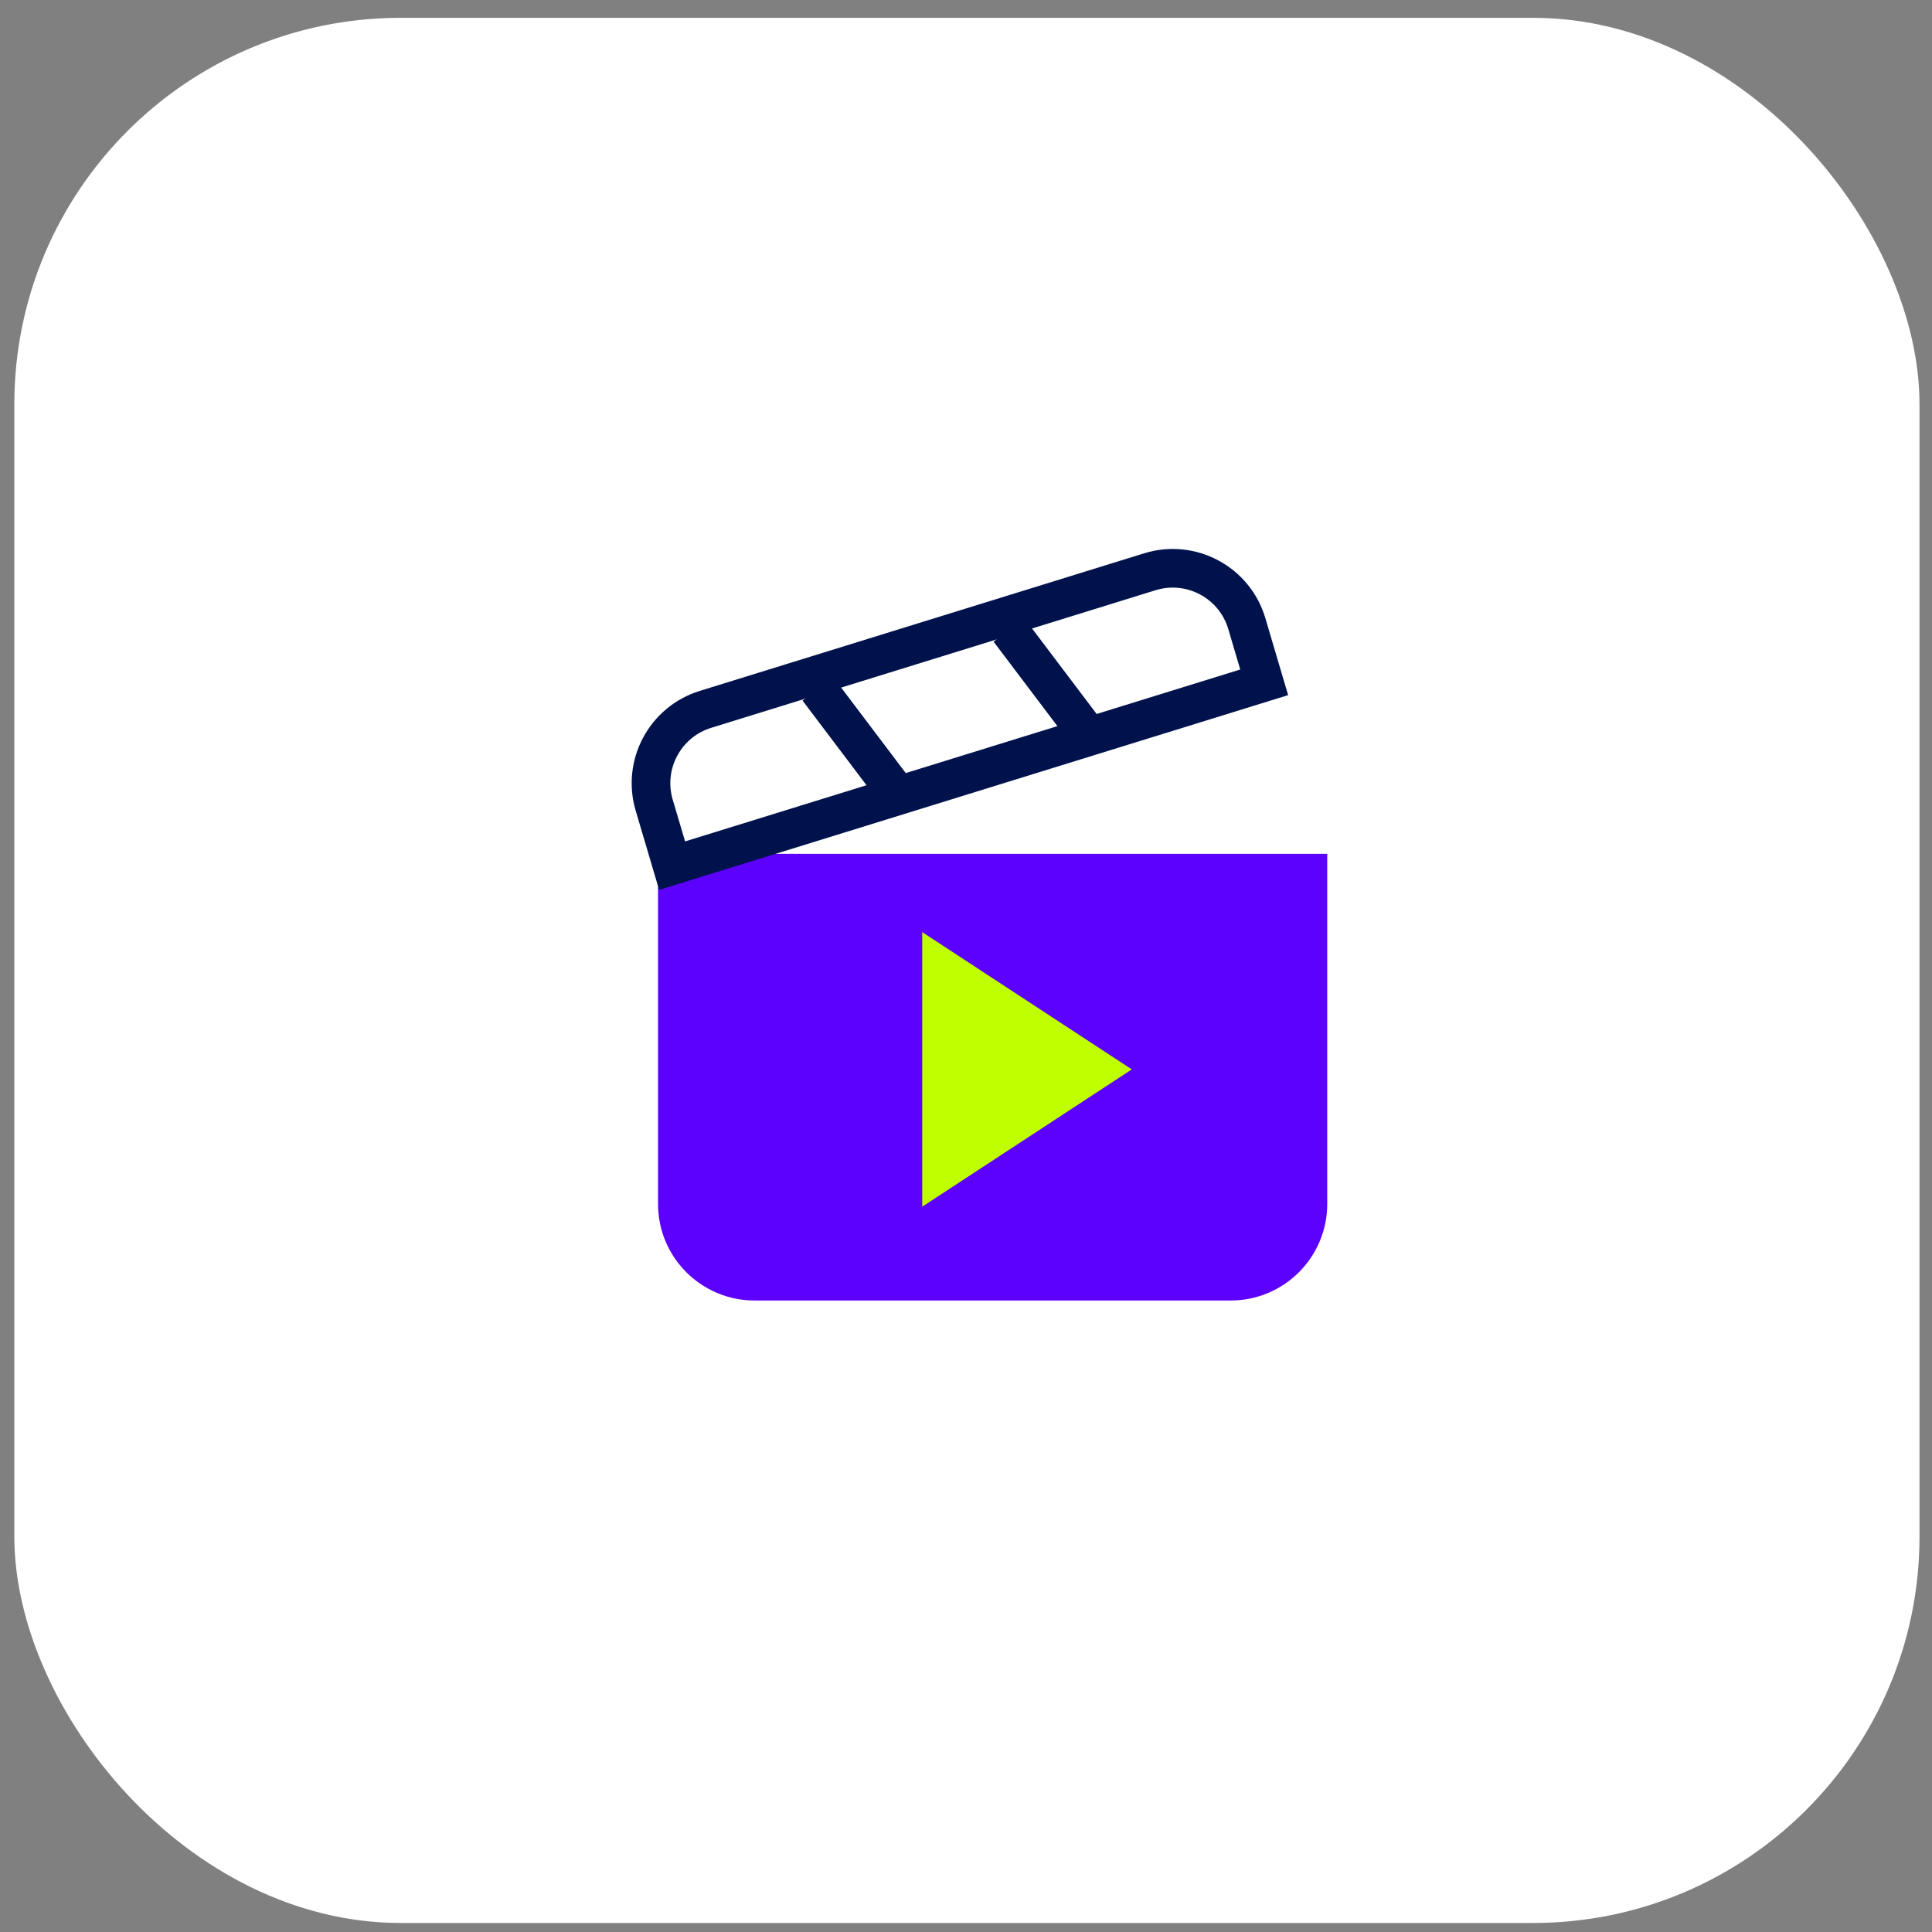 <svg xmlns="http://www.w3.org/2000/svg" fill="none" viewBox="0 0 100 100" height="100" width="100">
<rect x="0" y="0" width="100" height="100" fill="#808080" stroke="none"/>
<rect fill="white" rx="20" height="98.611" width="98.611" y="0.922" x="0.742"></rect>
<path fill="#5D01FF" d="M34.059 44.196H68.698V62.314C68.698 65.076 66.459 67.314 63.698 67.314H39.059C36.297 67.314 34.059 65.076 34.059 62.314V44.196Z"></path>
<path fill="#BFFF00" d="M47.734 62.458V48.246L58.582 55.352L47.734 62.458Z"></path>
<path stroke-width="2" stroke="#00124C" fill="white" d="M64.536 32.281L65.434 35.317L34.788 44.806L33.861 41.673C33.24 39.573 34.422 37.365 36.514 36.717L59.518 29.594C61.647 28.935 63.904 30.143 64.536 32.281Z"></path>
<path stroke-width="2" stroke="#00124C" d="M52.227 32.611L55.986 37.587"></path>
<path stroke-width="2" stroke="#00124C" d="M42.34 35.663L46.1 40.639"></path>
</svg>
